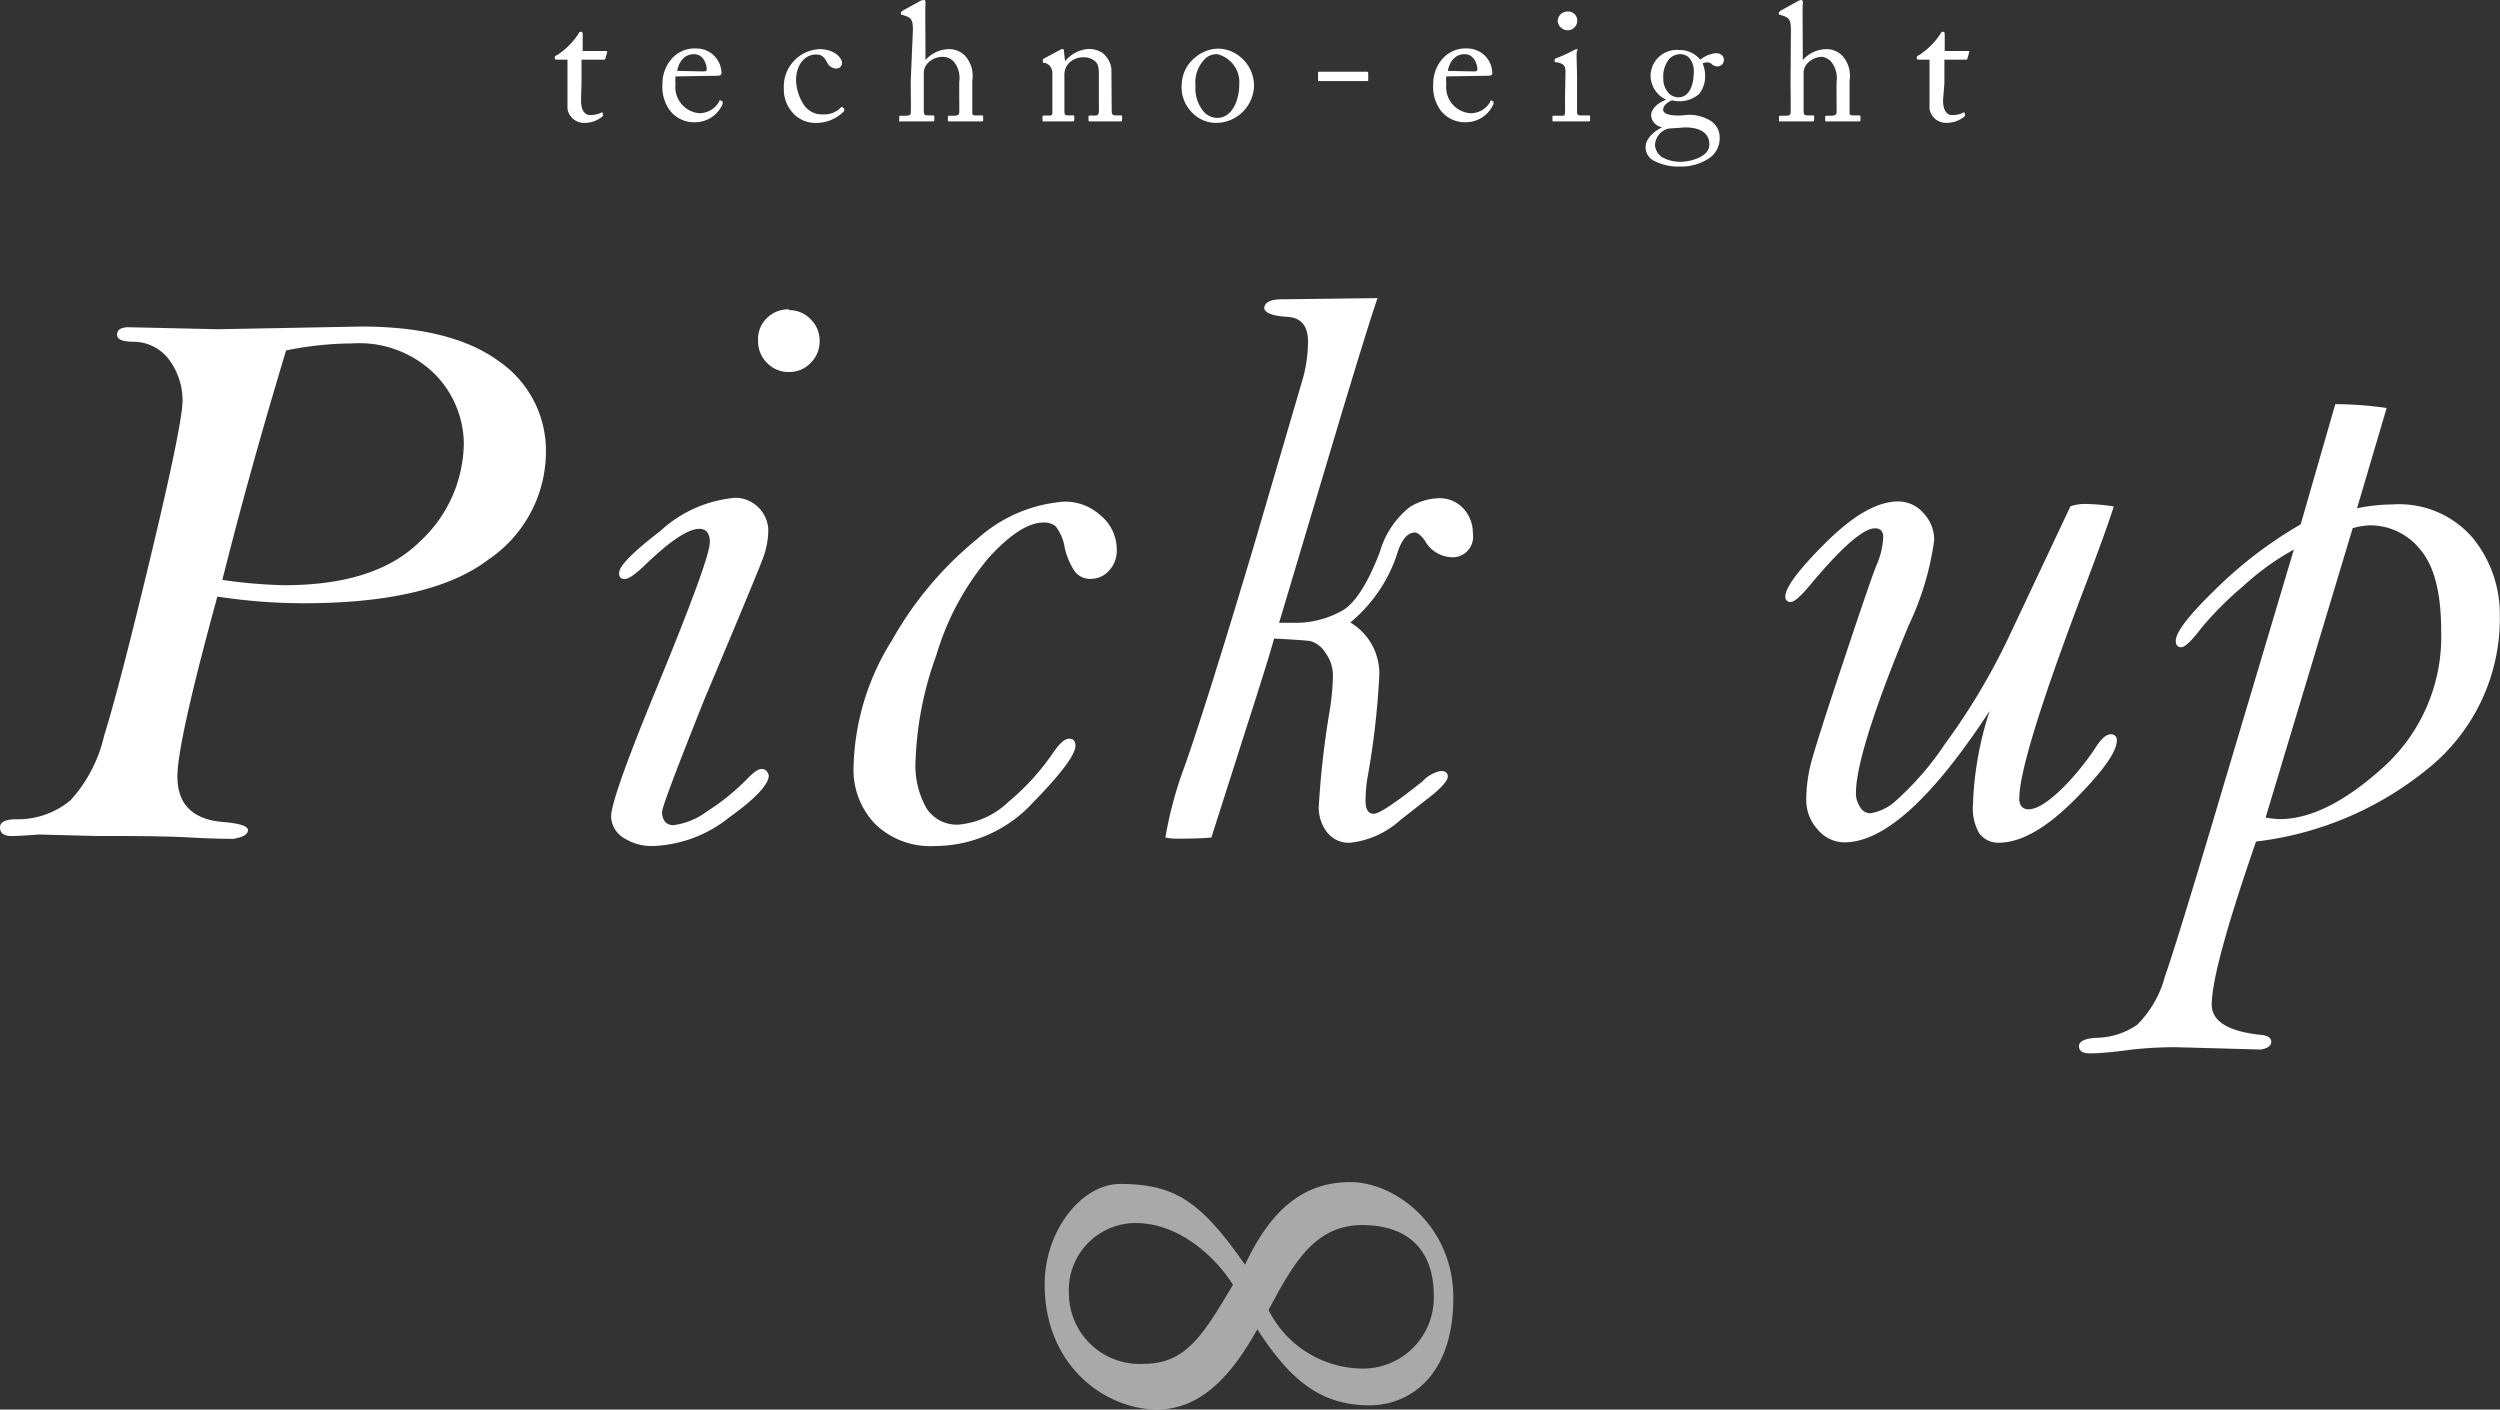 <svg xmlns="http://www.w3.org/2000/svg" viewBox="0 0 149.52 84.3">
<rect x="0" y="0" width="149.52" height="84.3" fill="#333333" stroke="none"/>
<defs><style>.cls-1{fill:#fff;}.cls-2{fill:rgba(249,249,249,0.6);}</style></defs>
<g id="pickup">
<path class="cls-1" d="M34.75,6c0,.75.34.88.52.88a1.44,1.44,0,0,0,.66-.13.08.08,0,0,1,.12,0l0,.09a.08.08,0,0,1,0,.11,1.68,1.68,0,0,1-1.11.4,1,1,0,0,1-1-.85c0-.41,0-1.29,0-1.43V4.85c0-.18,0-.86,0-1.28h-.61c-.09,0-.15,0-.15-.12s.06-.11.18-.18A4.45,4.45,0,0,0,34.61,2a.13.13,0,0,1,.14-.1c.08,0,.1.07.1.15l0,1h1.39c.06,0,.09,0,.07.09l-.1.35s0,.08-.09.08H34.78c0,.46,0,.95,0,1.41Z"/>

<path class="cls-1" d="M40.4,4.57a2.57,2.57,0,0,0,0,.48,1.56,1.56,0,0,0,1.42,1.72A1.35,1.35,0,0,0,43,6.09.08.08,0,0,1,43.09,6l.13.07s0,0,0,.15a1.8,1.8,0,0,1-1.59,1.09,1.83,1.83,0,0,1-1.57-.71,2.38,2.38,0,0,1-.44-1.58,2.25,2.25,0,0,1,.63-1.59,1.85,1.85,0,0,1,1.43-.53,1.49,1.49,0,0,1,1.47,1.47c0,.14-.12.16-.28.16ZM42,4.27c.19,0,.27,0,.27-.14s-.12-.89-.77-.89c-.44,0-.86.29-1,1Z"/>

<path class="cls-1" d="M47.61,4.81a2.82,2.82,0,0,0,.51,1.52,1.29,1.29,0,0,0,1.09.51,1.37,1.37,0,0,0,1.1-.43.05.05,0,0,1,.08,0l.1.1s0,.07,0,.13a2.31,2.31,0,0,1-1.61.71,1.82,1.82,0,0,1-1.55-.7,2.07,2.07,0,0,1-.45-1.36A2.24,2.24,0,0,1,49,2.94c1,0,1.36.6,1.36.81A.34.34,0,0,1,50,4.1a.63.63,0,0,1-.55-.4c-.22-.41-.43-.44-.67-.44C48.22,3.26,47.61,3.78,47.61,4.81Z"/>

<path class="cls-1" d="M54.6,1.78c0-.61-.12-.72-.48-.84L53.95.88c-.06,0-.07,0-.07-.06V.73s0,0,.12-.1l1-.55A.53.53,0,0,1,55.27,0c.06,0,.1.08.08.25s0,2.2,0,2.7v.64h0a1.91,1.91,0,0,1,1.37-.65,1.31,1.31,0,0,1,1,.4,1.77,1.77,0,0,1,.43,1.47v.57c0,.56,0,1.18,0,1.37s.16.15.37.15h.17c.08,0,.11,0,.11.09v.15c0,.08,0,.12-.08.12s-.39,0-1,0-.85,0-.94,0-.09,0-.09-.11V7s0-.08.07-.08h.23c.17,0,.37,0,.38-.19s0-.67,0-1V4.91a1.57,1.57,0,0,0-.33-1.23.92.92,0,0,0-.66-.28,1.22,1.22,0,0,0-.93.42.87.87,0,0,0-.2.49V6.49c0,.32,0,.41.22.41h.3c.07,0,.11,0,.11.08v.17c0,.07,0,.11-.08.11s-.49,0-.95,0-.88,0-1,0-.07,0-.07-.1V7c0-.07,0-.08.15-.08h.21c.16,0,.31,0,.33-.16s0-1.29,0-1.94Z"/>

<path class="cls-1" d="M66.49,6.69c0,.16.09.21.22.21H67c.09,0,.11,0,.11.09v.16c0,.07,0,.11-.08.11s-.38,0-.95,0-.83,0-.9,0-.08,0-.08-.11V7c0-.07,0-.09.13-.09h.29c.11,0,.19-.05.2-.23s0-.58,0-.84V4.51c0-.4,0-.69-.29-.9a1.1,1.1,0,0,0-.73-.18,1.17,1.17,0,0,0-.81.39,1,1,0,0,0-.23.68V6.57c0,.27,0,.33.24.33h.25c.08,0,.1,0,.1.1v.17c0,.06,0,.09-.07.09s-.34,0-.87,0-.83,0-.89,0-.07,0-.07-.09V7c0-.06,0-.09.1-.09h.29c.13,0,.2,0,.2-.2V4.36a.62.62,0,0,0-.41-.59l-.08,0c-.07,0-.08-.06-.08-.09V3.59s0-.08.09-.1L63.37,3a.53.53,0,0,1,.18-.07c.05,0,.07,0,.08.12l.07.61h0a2,2,0,0,1,1.37-.73,1.54,1.54,0,0,1,.85.22,1.46,1.46,0,0,1,.55.95Z"/>

<path class="cls-1" d="M71.23,6.66A2.12,2.12,0,0,1,70.68,5a2.13,2.13,0,0,1,.86-1.61,2.16,2.16,0,0,1,1.34-.48,2.12,2.12,0,0,1,1.4.58A2.22,2.22,0,0,1,75,5.15a2.28,2.28,0,0,1-2.21,2.2A2,2,0,0,1,71.23,6.66ZM74.12,5A1.72,1.72,0,0,0,72.8,3.24a1,1,0,0,0-.77.32,2,2,0,0,0-.53,1.57,2.15,2.15,0,0,0,.38,1.4,1.11,1.11,0,0,0,1,.52C73.63,7,74.12,6.12,74.12,5Z"/>

<path class="cls-1" d="M78.83,4.36c0-.06,0-.07.09-.07h2.8c.08,0,.11,0,.11.11v.38c0,.06,0,.07-.12.07H78.92c-.07,0-.09,0-.09,0Z"/>

<path class="cls-1" d="M86.5,4.57a2.56,2.56,0,0,0,0,.48,1.56,1.56,0,0,0,1.42,1.72,1.35,1.35,0,0,0,1.21-.68A.08.08,0,0,1,89.19,6l.13.07s0,0,0,.15a1.8,1.8,0,0,1-1.59,1.09,1.83,1.83,0,0,1-1.57-.71,2.38,2.38,0,0,1-.44-1.58,2.25,2.25,0,0,1,.63-1.59,1.85,1.85,0,0,1,1.43-.53,1.49,1.49,0,0,1,1.47,1.47c0,.14-.12.16-.28.16Zm1.59-.3c.19,0,.27,0,.27-.14s-.12-.89-.77-.89c-.44,0-.86.29-1,1Z"/>

<path class="cls-1" d="M93.63,4.32c0-.34-.06-.52-.56-.6-.07,0-.09,0-.09-.07V3.56s0,0,.07-.07A8.2,8.2,0,0,0,94.13,3a.41.41,0,0,1,.19-.06s.06,0,0,.12,0,.8,0,1.63V5.78c0,.39,0,.75,0,.86s0,.26.16.26H95c.08,0,.1,0,.1.09v.17c0,.07,0,.1-.09.1s-.54,0-1,0c-.58,0-1,0-1.08,0s-.08,0-.08-.08V7c0-.06,0-.08.1-.08h.49c.11,0,.15,0,.16-.2s0-.61,0-.91Zm-.47-3.07a.59.59,0,0,1,.63-.56.53.53,0,0,1,.54.53.57.57,0,0,1-.6.59A.61.61,0,0,1,93.16,1.25Z"/>

<path class="cls-1" d="M98.93,9.62a.9.9,0,0,1-.51-.81c0-.56.57-1,1-1.2v0a.77.77,0,0,1-.67-.7c0-.48.55-.82.9-.95v0a1.59,1.59,0,0,1-.93-1.52,1.57,1.57,0,0,1,1.71-1.45,1.6,1.6,0,0,1,1.26.58,1.78,1.78,0,0,1,.94-.39c.33,0,.49.22.47.42a.38.38,0,0,1-.39.37.5.5,0,0,1-.35-.15.4.4,0,0,0-.21-.09.73.73,0,0,0-.32.06,1.9,1.9,0,0,1,.15.76,1.65,1.65,0,0,1-.37,1.08A1.79,1.79,0,0,1,100,6c-.2.08-.53.28-.53.56s.5.38,1.17.34a2.43,2.43,0,0,1,1.72.36,1.18,1.18,0,0,1,.49,1,1.42,1.42,0,0,1-.67,1.23,3,3,0,0,1-1.71.47A3.13,3.13,0,0,1,98.93,9.62Zm3.3-1c0-.59-.45-1-1.45-1l-1,.07a1.07,1.07,0,0,0-.8,1,1,1,0,0,0,.39.69,2.25,2.25,0,0,0,1.4.28C101.18,9.62,102.28,9.36,102.23,8.6Zm-.93-4.26a1.24,1.24,0,0,0-.27-.9.76.76,0,0,0-.48-.22.92.92,0,0,0-.71.28,1.65,1.65,0,0,0-.36,1.18,1.24,1.24,0,0,0,.32.87.82.82,0,0,0,.6.25C101.08,5.8,101.3,5,101.3,4.34Z"/>

<path class="cls-1" d="M107.11,1.78c0-.61-.12-.72-.48-.84l-.17-.06c-.06,0-.07,0-.07-.06V.73s0,0,.12-.1l1-.55a.53.53,0,0,1,.23-.08c.06,0,.1.08.08.25s0,2.2,0,2.7v.64h0a1.91,1.91,0,0,1,1.37-.65,1.31,1.31,0,0,1,1,.4,1.77,1.77,0,0,1,.43,1.47v.57c0,.56,0,1.18,0,1.37s.16.15.37.15h.17c.08,0,.11,0,.11.09v.15c0,.08,0,.12-.08.12s-.39,0-1,0-.85,0-.94,0-.09,0-.09-.11V7s0-.08.07-.08h.23c.17,0,.37,0,.38-.19s0-.67,0-1V4.91a1.57,1.57,0,0,0-.33-1.23A.92.92,0,0,0,109,3.4a1.22,1.22,0,0,0-.93.42.87.87,0,0,0-.2.49V6.49c0,.32,0,.41.22.41h.3c.07,0,.11,0,.11.08v.17c0,.07,0,.11-.08.11s-.49,0-.95,0-.88,0-1,0-.07,0-.07-.1V7c0-.07,0-.08.15-.08h.21c.16,0,.31,0,.33-.16s0-1.29,0-1.94Z"/>

<path class="cls-1" d="M116.21,6c0,.75.34.88.52.88a1.44,1.44,0,0,0,.66-.13.08.08,0,0,1,.12,0l0,.09a.08.08,0,0,1,0,.11,1.68,1.68,0,0,1-1.11.4,1,1,0,0,1-1-.85c0-.41,0-1.29,0-1.43V4.85c0-.18,0-.86,0-1.28h-.61c-.09,0-.15,0-.15-.12s.06-.11.18-.18A4.45,4.45,0,0,0,116.07,2a.13.13,0,0,1,.14-.1c.08,0,.1.07.1.15l0,1h1.39c.06,0,.09,0,.07.09l-.1.35s0,.08-.09.08h-1.29c0,.46,0,.95,0,1.41Z"/>

<path class="cls-1" d="M13,35.68q-2.39,8.72-2.39,10.76,0,2.48,2.7,2.72,1.52.12,1.52.49t-.87.52q-1.12,0-2.74-.09T5.79,50L2.3,49.91Q1.2,50,.68,50,0,50,0,49.48T1.17,49a4.91,4.91,0,0,0,3.06-1.15,8.58,8.58,0,0,0,2-3.86Q7.13,41.12,9,33.33T10.92,24a4.13,4.13,0,0,0-.73-2.38A2.67,2.67,0,0,0,8,20.44q-1,0-1-.42t.63-.45l5.41.12,8.55-.16q5.41,0,8.24,2.07a6.48,6.48,0,0,1,2.82,5.49,7.79,7.79,0,0,1-3.43,6.37q-3.43,2.62-11.07,2.62A34.33,34.33,0,0,1,13,35.68Zm.28-1A29.68,29.68,0,0,0,17,35q5.48,0,8.11-2.61a8.1,8.1,0,0,0,2.63-5.89,6,6,0,0,0-1.69-4.08,6.42,6.42,0,0,0-5-1.88,20,20,0,0,0-3.94.42Q14.88,28.35,13.29,34.72Z"/>

<path class="cls-1" d="M39.6,48.55a.88.88,0,0,0,.18.6.64.64,0,0,0,.5.2,4.24,4.24,0,0,0,2-.82,13.44,13.44,0,0,0,2.46-2q.52-.54.82-.54t.42.38q0,.82-2.37,2.52a7.7,7.7,0,0,1-4.39,1.7,3.11,3.11,0,0,1-2-.53,1.54,1.54,0,0,1-.67-1.23q0-1.05,2.6-7.38,3.3-8,3.3-9a1,1,0,0,0-.15-.62.57.57,0,0,0-.48-.2q-1,0-3.24,2.16-.87.84-1.22.84t-.33-.37q0-.61,2.46-2.5A7.57,7.57,0,0,1,44,29.77a2,2,0,0,1,1.95,1.88,4.91,4.91,0,0,1-.29,1.66q-.29.82-3.5,8.44Q39.6,48.15,39.6,48.55Zm7.59-30a1.75,1.75,0,0,1,1.29.54,1.77,1.77,0,0,1,.54,1.3,1.8,1.8,0,0,1-.54,1.32,1.75,1.75,0,0,1-1.29.54,1.78,1.78,0,0,1-1.31-.54,1.8,1.8,0,0,1-.54-1.32A1.75,1.75,0,0,1,45.89,19,1.81,1.81,0,0,1,47.19,18.5Z"/>

<path class="cls-1" d="M63.67,30a3.17,3.17,0,0,1,2.17.84,2.63,2.63,0,0,1,.95,2,1.75,1.75,0,0,1-.48,1.31,1.47,1.47,0,0,1-1,.47,1.2,1.2,0,0,1-1-.4,4.31,4.31,0,0,1-.63-1.45,2.72,2.72,0,0,0-.56-1.31,1.14,1.14,0,0,0-.7-.21q-1.36,0-3.27,2.09A16.1,16.1,0,0,0,56,39.19a20.36,20.36,0,0,0-1.24,6.25,5.19,5.19,0,0,0,.64,2.88,2.15,2.15,0,0,0,1.91,1,4.91,4.91,0,0,0,3-1.36A14.33,14.33,0,0,0,63,45q.56-.82.94-.82t.38.42q0,.8-2.54,3.4a8,8,0,0,1-5.92,2.6,4.72,4.72,0,0,1-3.51-1.31,4.67,4.67,0,0,1-1.3-3.44,14.84,14.84,0,0,1,2.3-7.56,21.24,21.24,0,0,1,5.1-6.06A8.73,8.73,0,0,1,63.67,30Z"/>

<path class="cls-1" d="M76.2,38.19q-.26,1-1.59,5.13l-2.16,6.77q-.77.07-2,.07a3.4,3.4,0,0,1-.75-.07,23,23,0,0,1,1.17-4.31q1.36-3.89,4.08-13l3-10.24a8.53,8.53,0,0,0,.28-2.11q0-1.41-1.24-1.48t-1.38-.49q0-.56,1.08-.56l5.7-.07Q82,18.9,80.25,24.69L76.5,37.25q.63,0,1,0a5.68,5.68,0,0,0,2.65-.66Q81.38,36,82.53,33a5.28,5.28,0,0,1,1.78-2.67A3.44,3.44,0,0,1,86,29.8a1.93,1.93,0,0,1,1.54.63,2.18,2.18,0,0,1,.55,1.48,1.23,1.23,0,0,1-1.38,1.41,1.92,1.92,0,0,1-1.5-1q-.35-.47-.59-.47-.61,0-1,1.08a8.93,8.93,0,0,1-2.86,4.3,3.54,3.54,0,0,1,1.73,3.21,47.89,47.89,0,0,1-.73,6.22,9.55,9.55,0,0,0-.09,1.24q0,.77.49.77t2.93-1.95a2,2,0,0,1,1.08-.61q.42,0,.42.33t-.89,1.08l-1.93,1.51a5.34,5.34,0,0,1-3,1.37,1.64,1.64,0,0,1-1.43-.66,2.44,2.44,0,0,1-.47-1.45,52.86,52.86,0,0,1,.66-5.81,14.3,14.3,0,0,0,.19-2.06A2.29,2.29,0,0,0,79.24,39a1.53,1.53,0,0,0-.87-.66Q77.93,38.28,76.2,38.19Z"/>

<path class="cls-1" d="M126.42,30.29q-.37,1.19-1.57,4.38-4.08,10.68-4.08,13.08a.74.74,0,0,0,.14.49.53.53,0,0,0,.42.16q.73,0,2-1.24a15.28,15.28,0,0,0,1.95-2.37q.54-.87.94-.87a.33.33,0,0,1,.38.38q0,1-2.52,3.53T119.6,50.4a1.41,1.41,0,0,1-1.23-.57A3,3,0,0,1,118,48.1a20,20,0,0,1,1-5.59q-5.13,7.87-8.7,7.87a2.09,2.09,0,0,1-1.58-.76,2.58,2.58,0,0,1-.69-1.79,8.89,8.89,0,0,1,.26-2.1q.26-1.06,1.92-6.05t2-5.83a4.62,4.62,0,0,0,.42-1.73.56.56,0,0,0-.12-.39.49.49,0,0,0-.38-.13q-1,0-3.68,3.16-1,1.24-1.34,1.24a.29.29,0,0,1-.33-.33q0-.82,2.45-3.25t4.3-2.43a2,2,0,0,1,1.51.7,2.32,2.32,0,0,1,.64,1.62,17.22,17.22,0,0,1-1.52,5.08Q111,45,111,47.45a1.46,1.46,0,0,0,.25.82.71.71,0,0,0,.6.37,2.94,2.94,0,0,0,1.38-.61,17.65,17.65,0,0,0,3.07-3.5,39.28,39.28,0,0,0,3.94-6.64l3.59-7.61a2.66,2.66,0,0,1,.89-.14A12.09,12.09,0,0,1,126.42,30.29Z"/>

<path class="cls-1" d="M137.6,31.36l2.07-7.19a22.94,22.94,0,0,1,3.07.23l-1.77,6a10.65,10.65,0,0,1,2.11-.23,5.81,5.81,0,0,1,4.81,2,7.23,7.23,0,0,1,1.62,4.66,11.53,11.53,0,0,1-3.94,8.84,19.9,19.9,0,0,1-10.64,4.66q-2.65,7.65-2.65,9.75,0,1.52,3,1.82.56.07.56.41t-.61.46l-5.13-.14a24.64,24.64,0,0,0-2.58.14Q125.85,63,125,63q-.66,0-.66-.43t1-.5a4.41,4.41,0,0,0,2.48-.78,6.41,6.41,0,0,0,1.66-2.89q.77-2.2,3.3-10.73l4.41-14.8a15.44,15.44,0,0,0-3,2.16,20.28,20.28,0,0,0-2.49,2.48q-.91,1.2-1.24,1.2t-.33-.38q0-.77,2.29-3A25.11,25.11,0,0,1,137.6,31.36ZM135.5,48.9a6.58,6.58,0,0,0,.84.09q2.78,0,6.22-3.12A10.51,10.51,0,0,0,146,37.71q0-3.37-1.24-4.83a3.82,3.82,0,0,0-3-1.46,4.12,4.12,0,0,0-1.05.17Z"/>

<path class="cls-2" d="M81.92,84.05c-3,0-4.8-1.58-6.72-4.55-1.47,2.63-3.29,4.8-6,4.8-3,0-6.72-2.52-6.72-7.49,0-3.22,2.21-6,4.52-6,3.33,0,4.87,1.12,7.46,4.83,1.33-2.8,3.12-4.94,6.3-4.94,2.73,0,6.16,2.66,6.16,6.9C86.93,82.44,84.16,84.05,81.92,84.05ZM68.38,81.57c2.52,0,3.54-1.65,5.36-4.73-1.08-1.72-3.15-3.54-5.5-3.68a4,4,0,0,0-4.31,4.2A4.23,4.23,0,0,0,68.38,81.57Zm13.09-8.3c-2.84,0-4.13,2.31-5.6,5.08a6.34,6.34,0,0,0,5.5,3.5,4.24,4.24,0,0,0,4.38-4.41C85.74,74.92,84.37,73.27,81.47,73.27Z"/>
</g>
</svg>